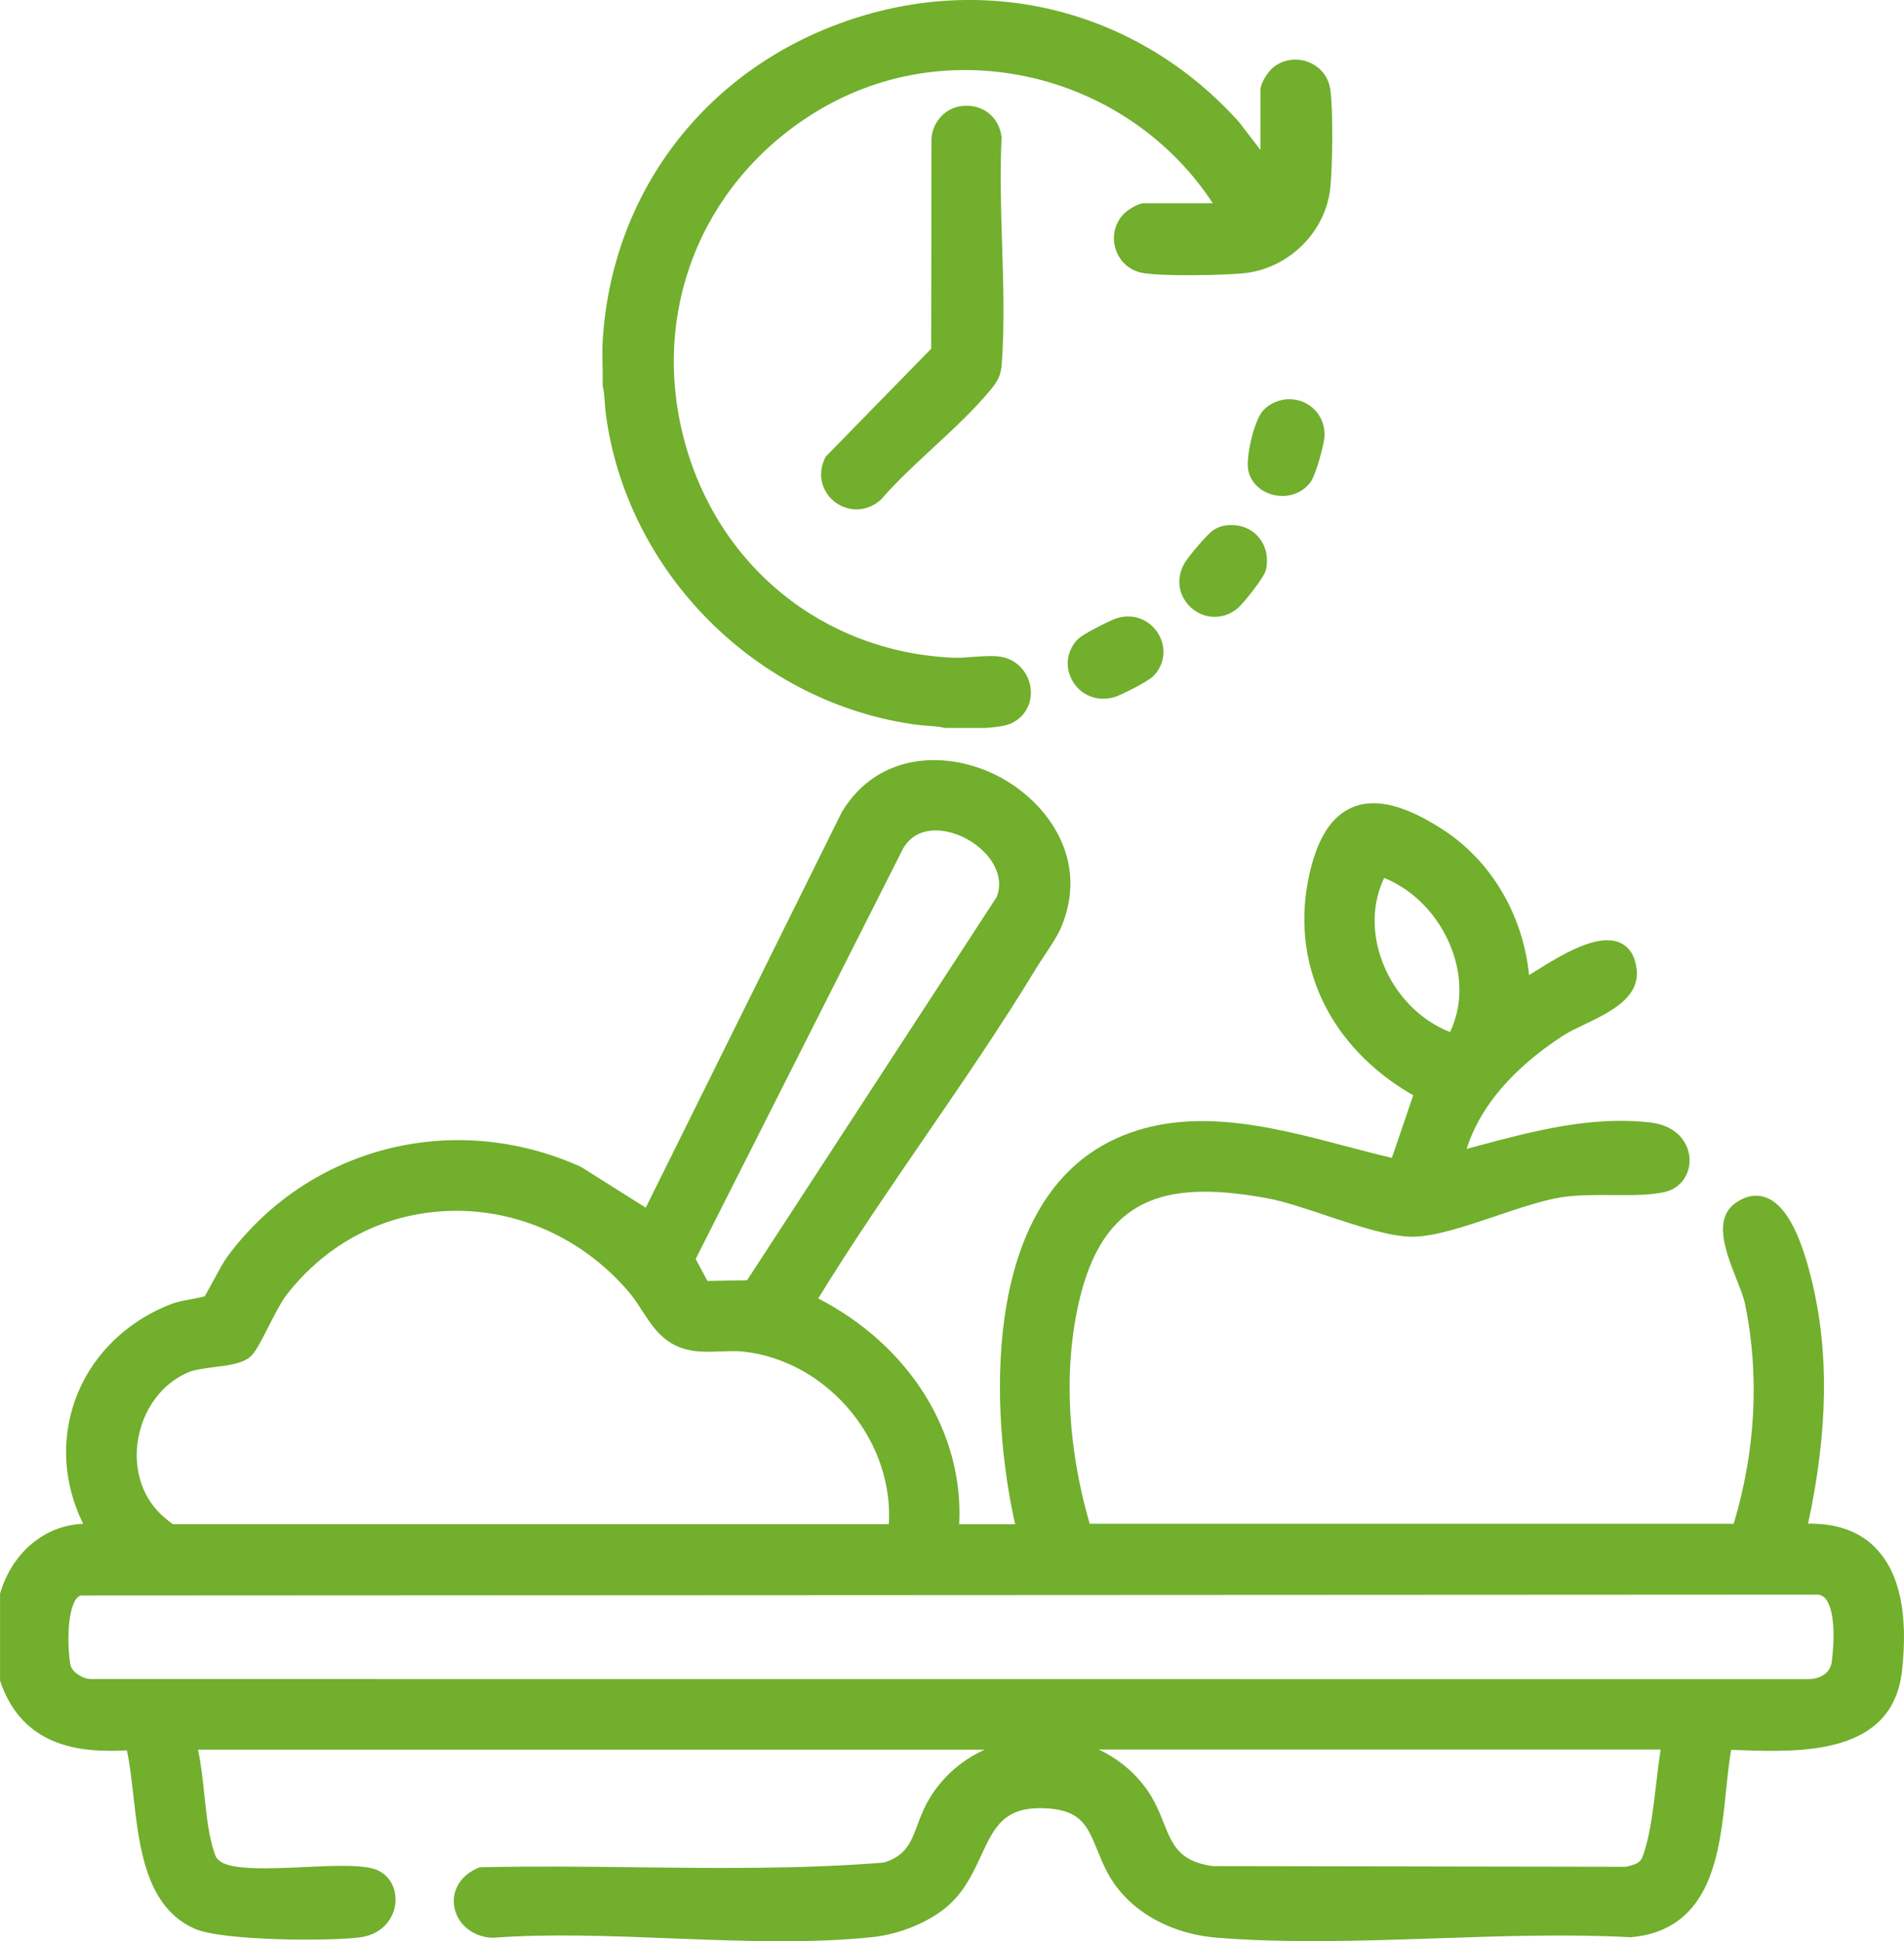 <?xml version="1.0" encoding="UTF-8"?>
<svg id="Ebene_1" xmlns="http://www.w3.org/2000/svg" version="1.1" viewBox="0 0 376.02 383.26">
  <!-- Generator: Adobe Illustrator 29.0.0, SVG Export Plug-In . SVG Version: 2.1.0 Build 186)  -->
  <defs>
    <style>
      .st0 {
        fill: #71af2d;
      }
    </style>
  </defs>
  <path class="st0" d="M119.01,75.91v.2s.04.2.04.2c.23.94.3,1.98.38,3.08.05.7.1,1.4.18,2.09,4.06,31.59,29.99,57.52,61.65,61.65.71.09,1.42.14,2.11.19,1.09.07,2.13.14,3.06.37l.35.04h7.79c1.55-.1,3.66-.32,4.85-.79,2.92-1.17,4.57-4.09,4.09-7.25-.42-2.8-2.62-5.77-6.57-6.11-1.45-.12-3.11,0-4.71.12-1.41.11-2.87.22-4.15.16-25.54-1.21-46.33-18.07-52.95-42.95-6.67-25.05,3.16-50.26,25.04-64.22,13.08-8.34,28.75-10.9,44.13-7.22,14.51,3.48,27.21,12.41,35.21,24.66h-13.51c-1.45,0-3.63,1.59-4.23,2.27-1.72,1.91-2.24,4.61-1.36,7.04.88,2.44,2.92,4.11,5.46,4.49,4.38.65,15.26.42,19.49.05,8.96-.78,16.43-8.04,17.36-16.87.44-4.15.6-15.34,0-19.48-.37-2.52-2.04-4.55-4.47-5.43-2.44-.89-5.15-.38-7.05,1.33-.68.61-2.27,2.78-2.27,4.24v11.85l-4.16-5.43-.07-.09C224.8,1.97,194.99-5.63,166.86,4.26c-27.89,9.8-46.22,34.09-47.85,63.37-.08,1.49-.05,3-.01,4.45.03,1.27.06,2.58.01,3.83Z"/>
  <path class="st0" d="M197.81,27.09l-.02-.14c-.56-4.02-3.91-6.54-7.98-6-3.13.42-5.59,3.08-5.85,6.33l-.06,41.57-20.84,21.32-.1.21c-1.8,3.66-.32,7.03,1.94,8.75,1.16.88,2.67,1.45,4.27,1.45s3.27-.56,4.8-1.93l.12-.13c3.02-3.48,6.69-6.87,10.23-10.15,3.92-3.63,7.98-7.39,11.26-11.34,1.45-1.75,2.09-2.86,2.26-5.21.56-7.67.3-15.79.06-23.65-.22-6.96-.44-14.15-.1-20.94v-.14Z"/>
  <path class="st0" d="M220.22,122.18c-1,.36-6.38,2.97-7.44,4.1-2.19,2.34-2.53,5.61-.88,8.32,1.31,2.15,3.54,3.36,5.99,3.36.71,0,1.44-.1,2.17-.31,1.3-.37,6.57-3.05,7.62-4.07,2.36-2.29,2.77-5.74,1-8.57-1.49-2.39-4.68-4.18-8.47-2.83Z"/>
  <path class="st0" d="M253.25,97.92c2.3,0,4.42-1.05,5.66-2.88h0c1.02-1.51,2.62-7.43,2.67-9.02.06-1.94-.63-3.75-1.94-5.1-1.31-1.35-3.1-2.1-5.03-2.1-1.96,0-3.95.87-5.19,2.27-1.82,2.05-3.41,9.26-2.9,11.76.51,2.49,2.51,4.37,5.23,4.92.51.1,1.01.15,1.51.15Z"/>
  <path class="st0" d="M241.77,103.79c-.67.11-1.5.45-2.11.85-1.32.86-5.2,5.53-5.84,6.74-1.95,3.67-.52,7.11,1.76,8.9,1.29,1.01,2.8,1.51,4.31,1.51,1.66,0,3.32-.61,4.67-1.81.86-.76,5.14-5.89,5.48-7.59.52-2.53-.13-4.95-1.76-6.64-1.62-1.68-4-2.39-6.51-1.96Z"/>
  <path class="st0" d="M370.45,305.67c-3.2-3.29-7.68-4.92-13.37-4.82,3.96-18.58,4.17-33.96.67-48.25-2.33-9.51-5.28-14.8-9.01-16.17-1.35-.5-3.49-.7-6.05,1.14-4.4,3.18-1.84,9.67.21,14.89.76,1.93,1.48,3.75,1.76,5.14,2.85,13.97,2.06,28.91-2.28,43.27h-127.17c-4.62-15.87-5.23-31.99-1.71-45.51,5.24-20.12,18.45-22.06,36.67-18.79,3.22.58,7.37,1.96,11.76,3.43,6.29,2.1,12.82,4.25,17.18,4.19,4.44-.08,10.54-2.14,16.44-4.13,4.38-1.48,8.91-3,12.46-3.61,3.21-.54,6.89-.52,10.45-.49,3.84.03,7.46.05,10.37-.62,3.02-.7,5.01-3.43,4.83-6.63-.16-2.88-2.29-6.46-7.75-7.08-11.74-1.34-23.12,1.7-34.13,4.64-.71.19-1.42.38-2.13.57,3.27-10.39,12.06-17.86,19.13-22.41,1.12-.72,2.61-1.43,4.19-2.19,4.87-2.33,10.93-5.22,10.25-10.89-.31-2.56-1.37-4.3-3.15-5.15-4.47-2.15-11.84,2.43-16.72,5.47-.46.28-.94.58-1.37.85-1.22-11.92-7.49-22.55-17.04-28.73-7.42-4.81-13.22-6.26-17.73-4.44-4.14,1.68-6.95,5.96-8.58,13.08-4.03,17.61,3.8,34.3,20.47,43.83l-4.22,12.36c-2.91-.68-5.87-1.46-8.98-2.28-15.07-3.98-32.15-8.49-47-.8-25.27,13.07-23.28,53.98-18.42,75.42h-11.05c.94-18.07-9.8-35.29-27.84-44.59,6.61-10.77,13.95-21.46,21.05-31.82,7.46-10.88,15.17-22.12,22.05-33.45.46-.76,1.03-1.61,1.61-2.49,1.22-1.84,2.49-3.74,3.19-5.35,5.74-13.23-2.39-24.83-12.37-30.01-9.72-5.04-23.51-5-30.83,7.01l-38.76,78.19-12.65-7.97-.18-.1c-25.06-11.31-53.79-3.97-69.87,17.83-.66.9-1.8,3-2.9,5.03-.54.99-1.18,2.18-1.51,2.72-.51.14-1.57.34-2.38.5-1.5.28-3.05.58-3.96.92-9.15,3.44-16.18,10.42-19.27,19.14-2.82,7.96-2.24,16.51,1.61,24.35-7.47.29-13.84,5.45-16.34,13.54l-.07.22v17.22l.08.24c4.41,12.71,15.44,14.05,24.96,13.5.58,2.63.92,5.7,1.29,8.93,1.17,10.37,2.5,22.13,12.21,26.34,5.44,2.36,26.84,2.46,32.61,1.65,4.62-.64,6.82-4.05,6.95-7.14.14-3.21-1.76-5.82-4.73-6.5-3.07-.71-8.02-.47-13.26-.23-6.33.3-14.2.66-16.61-1.11-.77-.57-.84-.77-1.23-1.9-1.06-3.09-1.5-7.22-1.92-11.21-.32-3.04-.65-6.15-1.26-8.95h155.34c-4.9,2.23-8.93,5.92-11.45,10.66-.78,1.46-1.3,2.86-1.81,4.22-1.31,3.49-2.26,6.02-6.59,7.4-16.2,1.31-32.89,1.12-49.02.93-10.02-.12-20.39-.23-30.55,0h-.28s-.26.11-.26.11c-3.45,1.41-5.31,4.43-4.76,7.69.58,3.41,3.62,5.93,7.4,6.12h.09s.09,0,.09,0c11.25-.83,23.49-.35,35.33.12,7.19.28,14.51.57,21.71.57,6.11,0,12.13-.21,17.9-.81,5.16-.54,10.66-2.71,14.36-5.67,3.69-2.95,5.51-6.89,7.13-10.37,2.69-5.8,4.63-9.98,13.31-9.37,6.5.46,7.77,3.57,9.69,8.27.57,1.39,1.15,2.82,1.93,4.3,3.87,7.34,12.02,12.18,21.79,12.96,13.96,1.11,28.9.6,43.35.11,12.69-.43,25.81-.88,38.13-.22h.11s.11,0,.11,0c15.88-1.46,17.45-16.6,18.71-28.76.3-2.92.59-5.69,1.03-8.23.59.02,1.19.04,1.8.06,11.97.4,30.06,1.01,31.93-15.61,1.27-11.25-.47-19.41-5.16-24.25ZM327.08,352.17c-.53,4.52-1.07,9.2-2.22,13.04-.73,2.46-.96,2.69-3.73,3.38l-81.71-.14c-6.57-.97-7.85-4.15-9.61-8.55-.82-2.04-1.75-4.36-3.34-6.59-2.44-3.44-5.71-6.11-9.48-7.87h110.97c-.34,2.18-.61,4.48-.87,6.73ZM196.83,177.12l-49.29,75.66-7.82.14-2.33-4.34,40.95-81.02c2.69-4.64,8.12-4.1,11.97-2.23,4.65,2.26,8.36,7.03,6.53,11.79ZM142.33,266.84c1.48-.06,2.88-.12,4.21,0,8.2.79,16.09,5.17,21.65,12.03,5.2,6.42,7.84,14.4,7.34,22.08H34.16c-.55-.34-1.92-1.49-2.53-2.09-3.78-3.7-5.39-9.33-4.29-15.06,1.14-5.94,4.84-10.75,9.89-12.86,1.28-.53,3.22-.78,5.1-1.01,3-.38,5.83-.73,7.35-2.29.87-.89,1.83-2.73,3.33-5.67,1.17-2.3,2.5-4.9,3.55-6.26,8.06-10.4,19.59-16.3,32.49-16.63,13.33-.32,26.09,5.47,35.06,15.92,1.02,1.19,1.88,2.52,2.72,3.81,2.28,3.52,4.64,7.17,10.28,7.93,1.73.23,3.51.16,5.24.08ZM13.91,328.72c-.59-3.15-.74-10.38,1.11-12.97.38-.53.71-.67.96-.73l342.6-.17c.78-.04,1.37.18,1.85.7,1.93,2.08,1.92,8.07,1.32,12.57h0c-.34,2.57-2.75,3.42-4.7,3.42l-339.16-.02c-1.53-.04-3.71-1.37-3.98-2.82ZM273.07,190.08c-2.23-5.72-2.11-11.74.29-16.74,5.89,2.38,10.78,7.47,13.25,13.82,2.23,5.75,2.14,11.6-.24,16.62-5.91-2.31-10.83-7.35-13.3-13.7Z"/>
</svg>